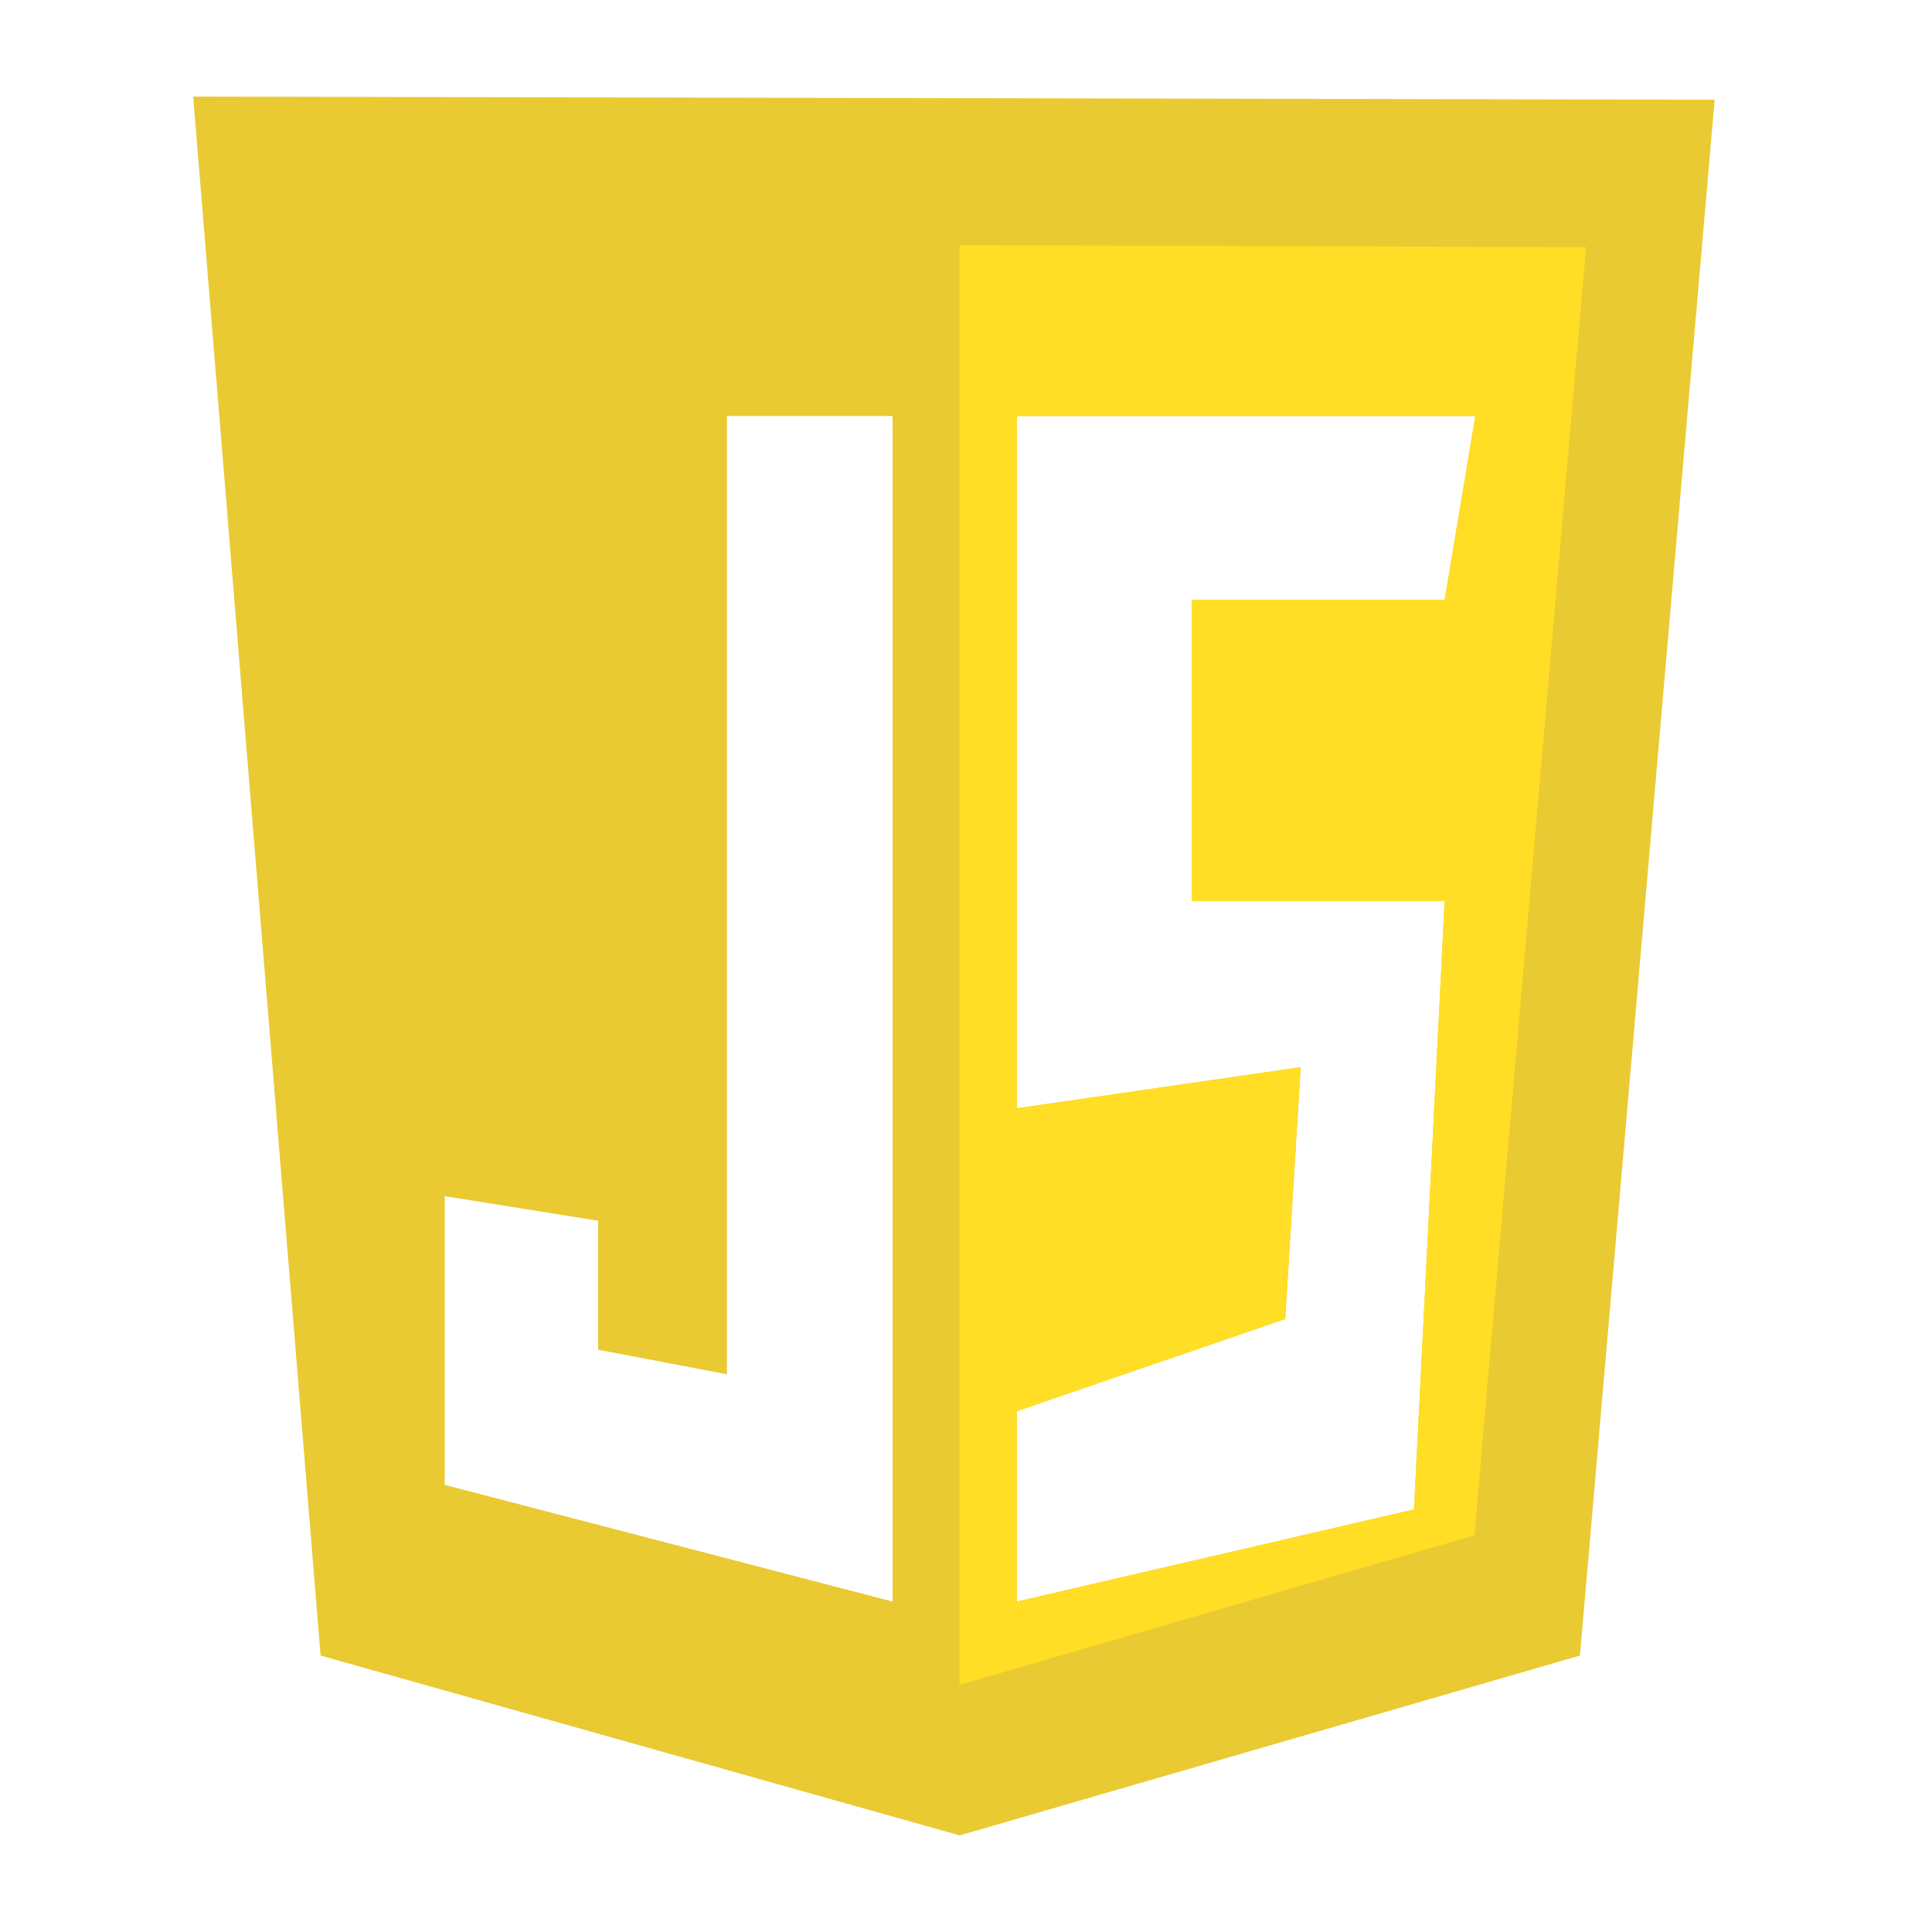 <svg width="80" height="80" viewBox="0 0 80 80" fill="none" xmlns="http://www.w3.org/2000/svg">
<path d="M8 4L13.275 68.553L39.738 76L65.422 68.553L71 4.13L8 4ZM36.96 66.318L18.415 61.485V49.53L24.766 50.548V55.889L30.101 56.907V17.227H36.96V66.318ZM59.822 37.312L58.552 62.503L42.105 66.318V58.433L53.218 54.618L53.86 44.189L42.105 45.893V17.227H61.093L59.822 24.832H49.353V37.312H59.822Z" fill="#E9CA32"/>
<path d="M39.734 10.148V69.766L61.052 63.575L65.678 10.235L39.734 10.148ZM59.819 24.832H49.35V37.313H59.819L58.549 62.503L42.101 66.319V58.434L53.214 54.618L53.856 44.19L42.101 45.894V17.227H61.089L59.819 24.832Z" fill="#FFDE25"/>
</svg>